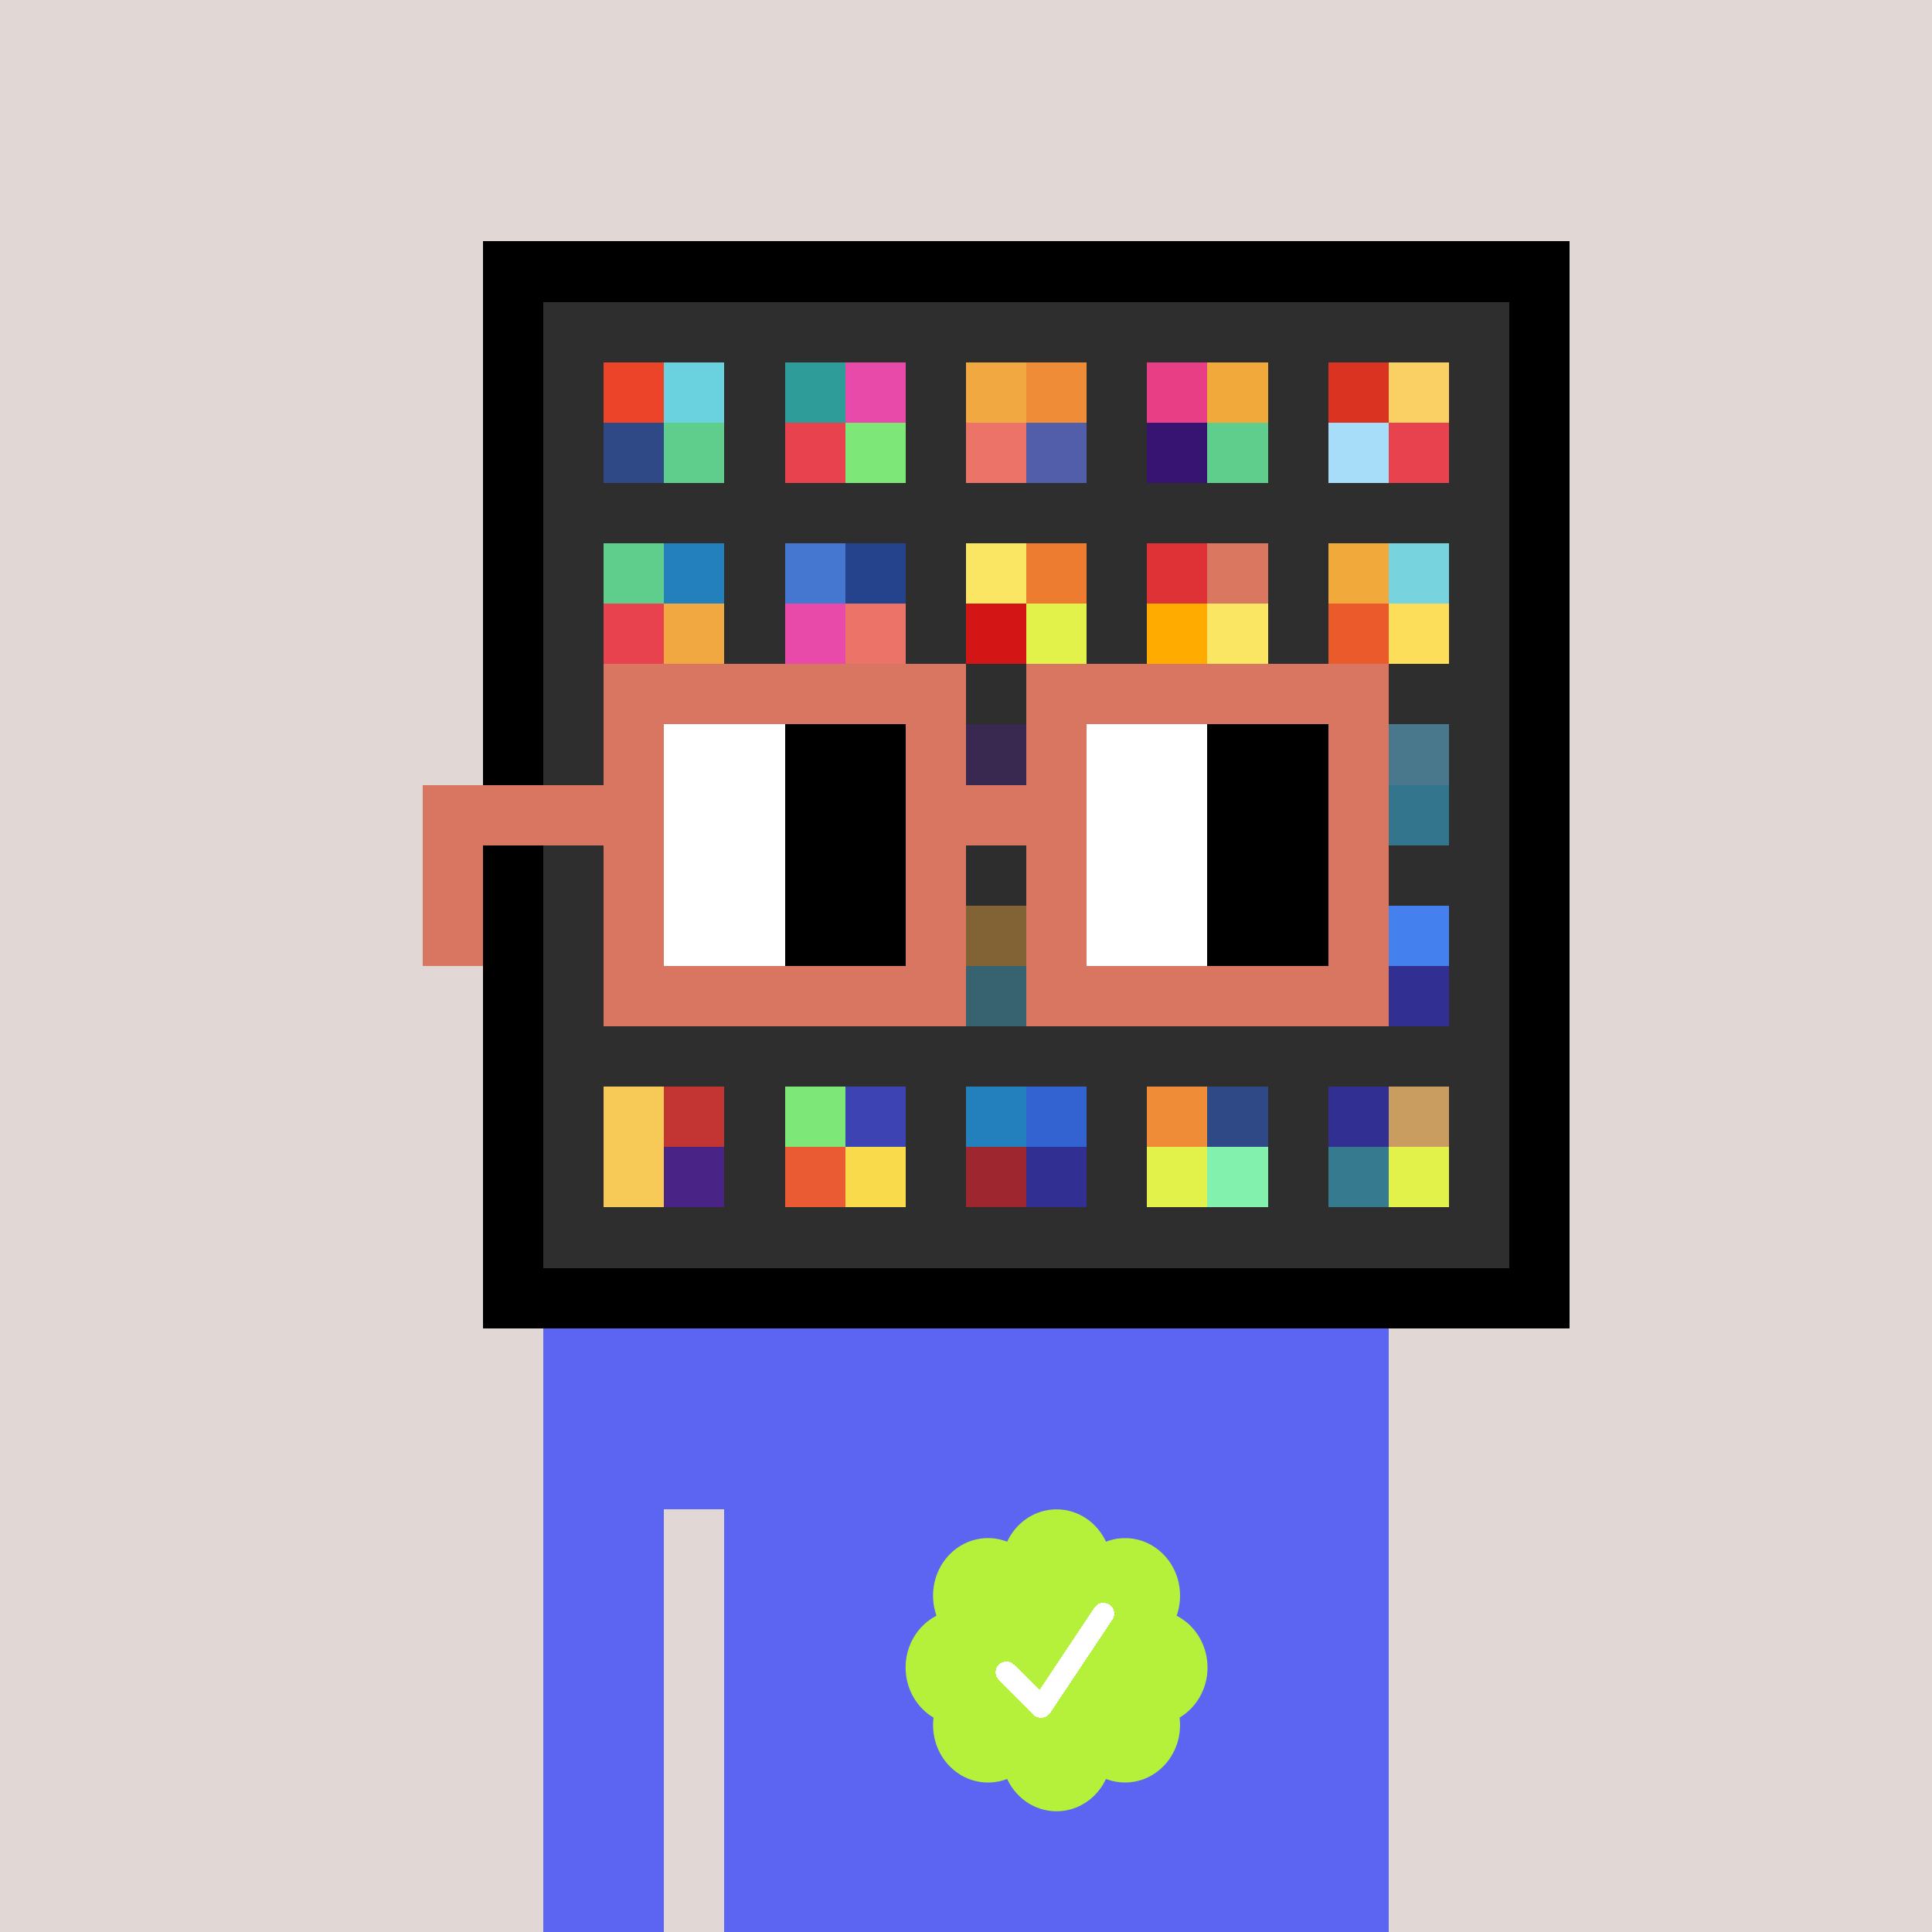 <svg xmlns="http://www.w3.org/2000/svg" viewBox="0 0 320 320" width="2000" height="2000" shape-rendering="crispEdges"><defs><style>.check{fill: #B5F13B}</style></defs><path fill="#E1D7D5" d="M0 0h320v320H0z" /><path fill="#000000" d="M80 40h180v180H80z"/><path fill="#2E2E2E" d="M90 50h160v160H90z"/><path fill="#EB4429" d="M100 60h10v10h-10z"/><path fill="#2E4985" d="M100 70h10v10h-10z"/><path fill="#6AD1DE" d="M110 60h10v10h-10z"/><path fill="#5FCD8C" d="M110 70h10v10h-10z"/><path fill="#2E9D9A" d="M130 60h10v10h-10z"/><path fill="#E8424E" d="M130 70h10v10h-10z"/><path fill="#E84AA9" d="M140 60h10v10h-10z"/><path fill="#7DE778" d="M140 70h10v10h-10z"/><path fill="#F2A840" d="M160 60h10v10h-10z"/><path fill="#EC7368" d="M160 70h10v10h-10z"/><path fill="#EF8C37" d="M170 60h10v10h-10z"/><path fill="#525EAA" d="M170 70h10v10h-10z"/><path fill="#E73E85" d="M190 60h10v10h-10z"/><path fill="#371471" d="M190 70h10v10h-10z"/><path fill="#F2A93C" d="M200 60h10v10h-10z"/><path fill="#5FCD8C" d="M200 70h10v10h-10z"/><path fill="#DA3321" d="M220 60h10v10h-10z"/><path fill="#A7DDF9" d="M220 70h10v10h-10z"/><path fill="#FAD064" d="M230 60h10v10h-10z"/><path fill="#E8424E" d="M230 70h10v10h-10z"/><path fill="#5FCD8C" d="M100 90h10v10h-10z"/><path fill="#E8424E" d="M100 100h10v10h-10z"/><path fill="#2480BD" d="M110 90h10v10h-10z"/><path fill="#F2A840" d="M110 100h10v10h-10z"/><path fill="#4576D0" d="M130 90h10v10h-10z"/><path fill="#E84AA9" d="M130 100h10v10h-10z"/><path fill="#25438C" d="M140 90h10v10h-10z"/><path fill="#EC7368" d="M140 100h10v10h-10z"/><path fill="#FAE663" d="M160 90h10v10h-10z"/><path fill="#D41515" d="M160 100h10v10h-10z"/><path fill="#ED7C30" d="M170 90h10v10h-10z"/><path fill="#E2F24A" d="M170 100h10v10h-10z"/><path fill="#DE3237" d="M190 90h10v10h-10z"/><path fill="#FFAB00" d="M190 100h10v10h-10z"/><path fill="#D97760" d="M200 90h10v10h-10z"/><path fill="#FAE663" d="M200 100h10v10h-10z"/><path fill="#F2A93C" d="M220 90h10v10h-10z"/><path fill="#EB5A2A" d="M220 100h10v10h-10z"/><path fill="#77D3DE" d="M230 90h10v10h-10z"/><path fill="#FCDE5B" d="M230 100h10v10h-10z"/><path fill="#4A2387" d="M160 120h10v10h-10z"/><path fill="#49788D" d="M230 120h10v10h-10z"/><path fill="#33758D" d="M230 130h10v10h-10z"/><path fill="#FFB340" d="M160 150h10v10h-10z"/><path fill="#45B2D3" d="M160 160h10v10h-10z"/><path fill="#4581EE" d="M230 150h10v10h-10z"/><path fill="#322F92" d="M230 160h10v10h-10z"/><path fill="#F7CA57" d="M100 180h10v10h-10z"/><path fill="#F7CA57" d="M100 190h10v10h-10z"/><path fill="#C23532" d="M110 180h10v10h-10z"/><path fill="#4A2387" d="M110 190h10v10h-10z"/><path fill="#7DE778" d="M130 180h10v10h-10z"/><path fill="#EA5B33" d="M130 190h10v10h-10z"/><path fill="#3D43B3" d="M140 180h10v10h-10z"/><path fill="#F9DA4A" d="M140 190h10v10h-10z"/><path fill="#2480BD" d="M160 180h10v10h-10z"/><path fill="#9D262F" d="M160 190h10v10h-10z"/><path fill="#3263D0" d="M170 180h10v10h-10z"/><path fill="#322F92" d="M170 190h10v10h-10z"/><path fill="#EF8C37" d="M190 180h10v10h-10z"/><path fill="#E2F24A" d="M190 190h10v10h-10z"/><path fill="#2E4985" d="M200 180h10v10h-10z"/><path fill="#83F1AE" d="M200 190h10v10h-10z"/><path fill="#322F92" d="M220 180h10v10h-10z"/><path fill="#367A8F" d="M220 190h10v10h-10z"/><path fill="#C99C5F" d="M230 180h10v10h-10z"/><path fill="#E2F24A" d="M230 190h10v10h-10z"/><path fill="#5C65F1" d="M90 220h20v100H90V220Zm20 0h10v30h-10v-30Zm10 0h110v100H120V220Z"/><path class="check" shape-rendering="geometricPrecision" d="M200 276.191c0-3.762-2.083-7.024-5.114-8.572a9.97 9.97 0 0 0 .567-3.333c0-5.262-4.072-9.519-9.091-9.519-1.118 0-2.19.199-3.18.595-1.472-3.184-4.586-5.362-8.181-5.362-3.595 0-6.704 2.184-8.182 5.357a8.604 8.604 0 0 0-3.182-.595c-5.023 0-9.09 4.262-9.09 9.524 0 1.176.198 2.295.565 3.333-3.028 1.548-5.112 4.805-5.112 8.572 0 3.559 1.862 6.661 4.624 8.299-.048.405-.077.81-.077 1.225 0 5.262 4.067 9.523 9.09 9.523 1.12 0 2.191-.204 3.179-.594 1.476 3.175 4.586 5.356 8.183 5.356 3.6 0 6.71-2.181 8.183-5.356.988.387 2.059.59 3.18.59 5.024 0 9.091-4.263 9.091-9.525 0-.413-.029-.818-.079-1.22 2.757-1.637 4.626-4.739 4.626-8.296v-.002Z" /><path fill="#fff" d="m184.249 268.252-10.319 15.476a1.785 1.785 0 0 1-2.478.496l-.274-.224-5.75-5.75a1.784 1.784 0 1 1 2.524-2.524l4.214 4.207 9.106-13.666a1.787 1.787 0 0 1 2.476-.493 1.784 1.784 0 0 1 .501 2.476v.002Z"/><path fill="#2E2E2E" fill-opacity=".6" d="M160 120h10v50h-10z"/><path fill="#fff" d="M130 120h-20v10h20v-10Zm0 10h-20v10h20v-10Zm0 10h-20v10h20v-10Zm0 10h-20v10h20v-10Z"/><path fill="#000" d="M150 120h-20v10h20v-10Zm0 10h-20v10h20v-10Zm0 10h-20v10h20v-10Zm0 10h-20v10h20v-10Z"/><path fill="#fff" d="M200 120h-20v10h20v-10Zm0 10h-20v10h20v-10Zm0 10h-20v10h20v-10Zm0 10h-20v10h20v-10Z"/><path fill="#000" d="M220 120h-20v10h20v-10Zm0 10h-20v10h20v-10Zm0 10h-20v10h20v-10Zm0 10h-20v10h20v-10Z"/><path fill="#D97661" d="M160 110h-60v10h60v-10Zm70 0h-60v10h60v-10Zm-120 10h-10v10h10v-10Zm50 0h-10v10h10v-10Zm20 0h-10v10h10v-10Zm50 0h-10v10h10v-10Zm0 10h-10v10h10v-10Zm-120 10h-10v10h10v-10Zm50 0h-10v10h10v-10Zm20 0h-10v10h10v-10Zm50 0h-10v10h10v-10Zm-150 0H70v10h10v-10Zm0 10H70v10h10v-10Zm30 0h-10v10h10v-10Zm50 0h-10v10h10v-10Zm20 0h-10v10h10v-10Zm50 0h-10v10h10v-10Zm-70 10h-60v10h60v-10Zm70 0h-60v10h60v-10Zm-120-30H70v10h40v-10Zm70 0h-30v10h30v-10Z"/></svg>